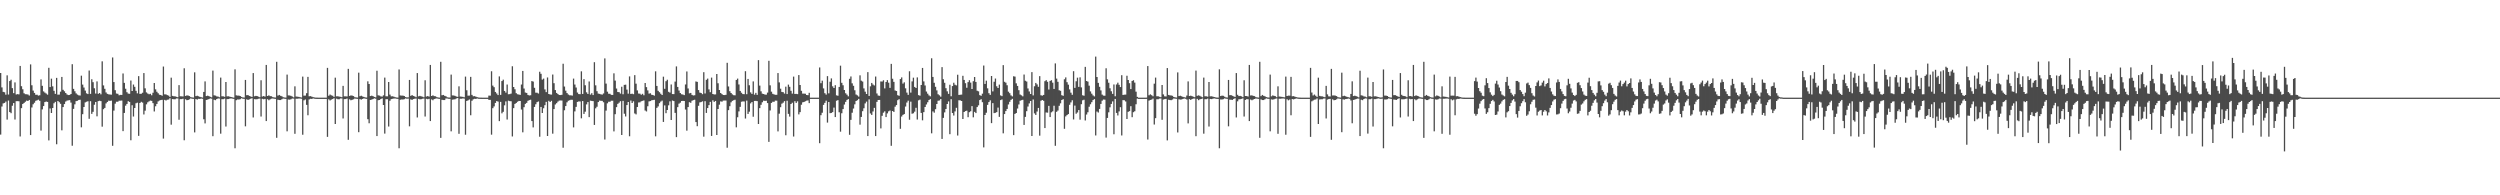 <?xml version="1.0" encoding="UTF-8"?>
<svg xmlns="http://www.w3.org/2000/svg" width="1920" height="150">
  <path d="M0 56.061h1v47.335H0zM1 67.141h1v14.680H1zM2 70.573h1v8.859H2zM3 70.873h1v8.159H3zM4 72.684h1v5.363H4zM5 57.848h1v34.003H5zM6 72.614h1v4.580H6zM7 62.261h1v23.811H7zM8 61.213h1v25.726H8zM9 67.665h1v13.547H9zM10 71.542h1v7.607H10zM11 63.297h1v28.506H11zM12 72.535h1v5.188H12zM13 72.303h1v5.358H13zM14 72.478h1v5.301H14zM15 50.614h1v54.198H15zM16 66.183h1v16.868H16zM17 68.538h1v11.348H17zM18 71.624h1v7.416H18zM19 72.349h1v5.778H19zM20 72.387h1v4.870H20zM21 72.597h1v4.965H21zM22 73.349h1v3.423H22zM23 49.479h1v54.249H23zM24 65.493h1v17.027H24zM25 69.557h1v10.534H25zM26 71.381h1v7.520H26zM27 72.791h1v4.621H27zM28 72.766h1v4.241H28zM29 73.409h1v3.128H29zM30 73.147h1v4.274H30zM31 60.986h1v39.330H31zM32 65.902h1v18.121H32zM33 70.183h1v11.286H33zM34 71.122h1v7.278H34zM35 71.812h1v6.163H35zM36 72.716h1v5.549H36zM37 52.046h1v55.781H37zM38 66.845h1v16.466H38zM39 60.433h1v26.362H39zM40 66.291h1v16.636H40zM41 69.752h1v9.544H41zM42 72.072h1v6.179H42zM43 59.799h1v50.996H43zM44 72.688h1v4.895H44zM45 72.637h1v5.828H45zM46 70.388h1v9.322H46zM47 59.094h1v41.021H47zM48 68.980h1v13.272H48zM49 70.105h1v9.840H49zM50 71.406h1v6.588H50zM51 72.545h1v4.703H51zM52 73.010h1v4.041H52zM53 72.916h1v4.002H53zM54 72.211h1v6.567H54zM55 49.317h1v62.632H55zM56 68.245h1v15.361H56zM57 70.117h1v9.991H57zM58 71.740h1v5.954H58zM59 72.655h1v4.744H59zM60 73.191h1v3.557H60zM61 73.359h1v3.229H61zM62 58.112h1v39.703H62zM63 64.992h1v22.699H63zM64 67.201h1v14.977H64zM65 69.562h1v9.088H65zM66 71.664h1v6.454H66zM67 72.267h1v5.528H67zM68 54.186h1v37.057H68zM69 72.077h1v5.634H69zM70 60.863h1v26.581H70zM71 63.111h1v22.727H71zM72 67.781h1v12.660H72zM73 71.829h1v6.520H73zM74 62.517h1v26.848H74zM75 72.062h1v5.619H75zM76 71.429h1v5.939H76zM77 72.455h1v5.194H77zM78 47.109h1v50.188H78zM79 65.603h1v18.272H79zM80 68.205h1v14.678H80zM81 70.989h1v8.425H81zM82 72.079h1v6.198H82zM83 72.457h1v4.874H83zM84 72.627h1v4.837H84zM85 72.694h1v4.569H85zM86 44.116h1v67.835H86zM87 63.005h1v21.961H87zM88 69.256h1v10.358H88zM89 71.853h1v6.302H89zM90 72.018h1v6.104H90zM91 73.170h1v4.184H91zM92 72.880h1v4.456H92zM93 72.911h1v4.280H93zM94 56.444h1v44.268H94zM95 63.636h1v23.110H95zM96 68.123h1v13.049H96zM97 70.801h1v9.019H97zM98 71.890h1v5.815H98zM99 72.063h1v6.197H99zM100 61.835h1v45.901H100zM101 69.880h1v10.984H101zM102 64.923h1v24.559H102zM103 66.645h1v16.280H103zM104 69.714h1v9.606H104zM105 71.663h1v7.204H105zM106 58.493h1v45.845H106zM107 72.110h1v7.003H107zM108 71.970h1v6.194H108zM109 71.233h1v7.542H109zM110 56.092h1v31.813H110zM111 67.854h1v17.154H111zM112 70.944h1v9.184H112zM113 71.832h1v6.750H113zM114 72.410h1v5.415H114zM115 72.037h1v5.207H115zM116 73.151h1v4.307H116zM117 71.243h1v7.988H117zM118 63.766h1v21.834H118zM119 68.613h1v12.987H119zM120 70.443h1v9.358H120zM121 71.608h1v6.274H121zM122 72.773h1v4.410H122zM123 72.970h1v3.875H123zM124 73.525h1v3.128H124zM125 51.105h1v55.341H125zM126 72.424h1v4.285H126zM127 72.497h1v4.716H127zM128 73.072h1v3.539H128zM129 73.441h1v2.982H129zM130 74.405h1v1.065H130zM131 59.626h1v36.097H131zM132 73.640h1v2.431H132zM133 73.928h1v2.301H133zM134 73.966h1v2.292H134zM135 74.351h1v1.294H135zM136 74.634h1v1.000H136zM137 65.398h1v26.547H137zM138 73.911h1v2.206H138zM139 73.986h1v2.123H139zM140 74.083h1v1.762H140zM141 52.423h1v55.285H141zM142 73.689h1v2.569H142zM143 73.241h1v3.737H143zM144 73.394h1v3.390H144zM145 73.773h1v2.518H145zM146 74.579h1v1.000H146zM147 74.816h1v1.000H147zM148 74.924h1v1.000H148zM149 55.566h1v46.097H149zM150 73.847h1v2.213H150zM151 73.523h1v2.984H151zM152 73.930h1v1.941H152zM153 74.385h1v1.581H153zM154 74.654h1v1.000H154zM155 74.901h1v1.000H155zM156 70.620h1v20.980H156zM157 62.507h1v32.251H157zM158 73.765h1v2.963H158zM159 73.462h1v3.041H159zM160 73.842h1v2.240H160zM161 74.342h1v1.231H161zM162 74.754h1v1.000H162zM163 54.233h1v50.368H163zM164 73.217h1v3.395H164zM165 73.402h1v3.536H165zM166 74.052h1v1.962H166zM167 74.185h1v1.367H167zM168 74.692h1v1.000H168zM169 59.588h1v43.076H169zM170 73.925h1v2.282H170zM171 74.000h1v2.199H171zM172 74.333h1v1.404H172zM173 62.983h1v34.183H173zM174 73.969h1v2.172H174zM175 73.949h1v2.138H175zM176 74.225h1v1.519H176zM177 74.521h1v1.033H177zM178 74.755h1v1.000H178zM179 74.935h1v1.000H179zM180 53.265h1v60.588H180zM181 73.216h1v3.730H181zM182 73.420h1v2.984H182zM183 73.411h1v3.036H183zM184 73.724h1v2.442H184zM185 74.466h1v1.021H185zM186 74.821h1v1.000H186zM187 74.923h1v1.000H187zM188 61.411h1v35.592H188zM189 73.114h1v3.171H189zM190 73.017h1v3.724H190zM191 73.676h1v2.623H191zM192 74.033h1v1.793H192zM193 74.467h1v1.000H193zM194 56.103h1v34.105H194zM195 73.909h1v2.216H195zM196 73.650h1v2.628H196zM197 73.754h1v2.450H197zM198 74.223h1v1.619H198zM199 74.665h1v1.000H199zM200 61.629h1v27.855H200zM201 74.159h1v1.703H201zM202 73.775h1v2.443H202zM203 74.172h1v1.780H203zM204 49.851h1v43.132H204zM205 73.753h1v2.444H205zM206 73.193h1v3.811H206zM207 73.836h1v2.426H207zM208 73.920h1v1.843H208zM209 74.597h1v1.000H209zM210 74.811h1v1.000H210zM211 74.930h1v1.000H211zM212 47.474h1v58.380H212zM213 73.406h1v3.169H213zM214 72.922h1v3.942H214zM215 73.597h1v3.230H215zM216 73.918h1v2.305H216zM217 74.668h1v1.000H217zM218 74.832h1v1.000H218zM219 74.941h1v1.000H219zM220 57.305h1v43.571H220zM221 73.252h1v3.177H221zM222 73.328h1v3.222H222zM223 73.620h1v2.591H223zM224 74.125h1v1.531H224zM225 74.744h1v1.000H225zM226 66.323h1v36.439H226zM227 74.138h1v1.665H227zM228 74.222h1v1.596H228zM229 74.412h1v1.280H229zM230 74.656h1v1.000H230zM231 74.835h1v1.000H231zM232 58.851h1v44.626H232zM233 73.495h1v3.548H233zM234 73.399h1v3.001H234zM235 71.565h1v8.966H235zM236 59.059h1v29.476H236zM237 73.936h1v2.382H237zM238 73.831h1v2.030H238zM239 74.259h1v1.725H239zM240 74.574h1v1.000H240zM241 74.827h1v1.000H241zM242 74.936h1v1.000H242zM243 74.979h1v1.000H243zM244 74.992h1v1.000H244zM245 74.998h1v1.000H245zM246 74.999h1v1.000H246zM247 75.000h1v1.000H247zM248 75.000h1v1.000H248zM249 75.000h1v1.000H249zM250 75.000h1v1.000H250zM251 52.139h1v52.994H251zM252 73.539h1v2.771H252zM253 72.584h1v4.556H253zM254 73.208h1v3.287H254zM255 73.508h1v2.556H255zM256 74.417h1v1.052H256zM257 59.639h1v35.581H257zM258 73.971h1v1.801H258zM259 73.927h1v2.300H259zM260 74.196h1v2.051H260zM261 74.363h1v1.267H261zM262 74.638h1v1.000H262zM263 65.942h1v25.057H263zM264 73.978h1v2.145H264zM265 73.998h1v2.100H265zM266 74.094h1v1.591H266zM267 52.869h1v54.515H267zM268 73.679h1v2.583H268zM269 73.248h1v3.731H269zM270 73.405h1v3.259H270zM271 73.773h1v2.519H271zM272 74.655h1v1.000H272zM273 74.816h1v1.000H273zM274 74.924h1v1.000H274zM275 55.806h1v45.726H275zM276 73.870h1v2.268H276zM277 73.522h1v2.983H277zM278 74.066h1v1.901H278zM279 74.422h1v1.123H279zM280 74.782h1v1.000H280zM281 74.905h1v1.000H281zM282 62.484h1v29.073H282zM283 64.489h1v30.171H283zM284 73.765h1v2.968H284zM285 73.459h1v3.043H285zM286 73.841h1v2.243H286zM287 74.435h1v1.105H287zM288 74.754h1v1.000H288zM289 54.324h1v50.190H289zM290 73.217h1v3.718H290zM291 73.400h1v3.386H291zM292 74.050h1v1.966H292zM293 74.184h1v1.369H293zM294 73.226h1v7.420H294zM295 59.577h1v43.053H295zM296 73.924h1v2.285H296zM297 73.997h1v2.201H297zM298 62.955h1v34.243H298zM299 72.652h1v4.727H299zM300 73.967h1v2.176H300zM301 73.947h1v1.950H301zM302 74.226h1v1.464H302zM303 74.637h1v1.000H303zM304 74.838h1v1.000H304zM305 74.934h1v1.000H305zM306 53.330h1v60.547H306zM307 73.313h1v3.277H307zM308 73.418h1v2.986H308zM309 73.408h1v3.040H309zM310 73.722h1v2.445H310zM311 74.558h1v1.000H311zM312 74.824h1v1.000H312zM313 74.749h1v1.000H313zM314 61.385h1v35.627H314zM315 73.619h1v2.712H315zM316 73.017h1v3.725H316zM317 73.675h1v2.400H317zM318 74.033h1v1.794H318zM319 74.674h1v1.000H319zM320 56.103h1v34.119H320zM321 73.985h1v1.940H321zM322 73.649h1v2.628H322zM323 73.997h1v2.208H323zM324 74.223h1v1.619H324zM325 74.696h1v1.000H325zM326 61.622h1v27.871H326zM327 74.158h1v1.704H327zM328 73.774h1v2.444H328zM329 74.171h1v1.690H329zM330 49.857h1v43.131H330zM331 73.753h1v2.611H331zM332 73.193h1v3.811H332zM333 73.836h1v2.241H333zM334 73.949h1v1.813H334zM335 74.596h1v1.000H335zM336 74.849h1v1.000H336zM337 74.949h1v1.000H337zM338 47.471h1v58.386H338zM339 73.164h1v3.463H339zM340 72.922h1v3.942H340zM341 73.597h1v3.231H341zM342 73.918h1v1.707H342zM343 74.681h1v1.000H343zM344 74.867h1v1.000H344zM345 74.928h1v1.000H345zM346 57.304h1v43.574H346zM347 73.252h1v3.299H347zM348 73.328h1v3.048H348zM349 73.620h1v2.591H349zM350 74.125h1v1.513H350zM351 74.329h1v1.000H351zM352 66.322h1v36.441H352zM353 74.138h1v1.665H353zM354 74.222h1v1.596H354zM355 74.412h1v1.138H355zM356 74.705h1v1.000H356zM357 58.850h1v44.627H357zM358 69.302h1v8.219H358zM359 73.495h1v3.548H359zM360 73.399h1v3.001H360zM361 59.009h1v29.532H361zM362 72.880h1v4.495H362zM363 73.940h1v2.368H363zM364 73.836h1v2.018H364zM365 74.266h1v1.714H365zM366 74.613h1v1.000H366zM367 74.864h1v1.000H367zM368 74.937h1v1.000H368zM369 74.980h1v1.000H369zM370 74.992h1v1.000H370zM371 74.997h1v1.000H371zM372 74.999h1v1.000H372zM373 75.000h1v1.000H373zM374 75.000h1v1.000H374zM375 73.420h1v3.299H375zM376 73.471h1v3.239H376zM377 54.714h1v48.691H377zM378 65.767h1v17.317H378zM379 66.986h1v14.753H379zM380 70.600h1v8.437H380zM381 71.801h1v5.810H381zM382 73.020h1v5.021H382zM383 58.666h1v34.387H383zM384 72.846h1v5.390H384zM385 62.251h1v24.775H385zM386 61.201h1v24.673H386zM387 69.853h1v11.042H387zM388 71.095h1v6.757H388zM389 64.915h1v26.864H389zM390 72.398h1v4.916H390zM391 72.292h1v5.372H391zM392 71.874h1v5.891H392zM393 50.890h1v53.928H393zM394 66.836h1v16.234H394zM395 68.540h1v11.270H395zM396 71.583h1v7.468H396zM397 72.378h1v5.779H397zM398 72.595h1v4.906H398zM399 72.853h1v4.707H399zM400 64.898h1v19.200H400zM401 54.453h1v47.192H401zM402 68.014h1v14.299H402zM403 71.043h1v8.727H403zM404 71.389h1v7.614H404zM405 72.890h1v4.531H405zM406 73.332h1v3.547H406zM407 73.164h1v3.419H407zM408 62.263h1v30.694H408zM409 62.678h1v35.149H409zM410 67.420h1v14.693H410zM411 71.154h1v8.938H411zM412 71.244h1v7.180H412zM413 71.846h1v6.058H413zM414 55.103h1v49.910H414zM415 56.698h1v25.406H415zM416 61.157h1v25.616H416zM417 60.369h1v22.768H417zM418 68.640h1v12.163H418zM419 70.744h1v7.473H419zM420 59.478h1v44.945H420zM421 72.177h1v5.256H421zM422 72.528h1v5.789H422zM423 72.631h1v4.791H423zM424 57.220h1v45.444H424zM425 63.911h1v19.843H425zM426 69.194h1v11.038H426zM427 71.375h1v7.868H427zM428 72.229h1v5.816H428zM429 72.939h1v4.322H429zM430 73.009h1v4.158H430zM431 72.797h1v4.393H431zM432 48.956h1v64.501H432zM433 66.449h1v18.254H433zM434 69.612h1v11.844H434zM435 71.496h1v7.109H435zM436 72.582h1v4.760H436zM437 73.177h1v3.816H437zM438 73.218h1v3.363H438zM439 73.402h1v3.235H439zM440 60.390h1v37.435H440zM441 64.909h1v20.661H441zM442 67.199h1v14.887H442zM443 71.065h1v7.204H443zM444 72.252h1v5.613H444zM445 72.335h1v5.576H445zM446 54.796h1v36.098H446zM447 72.146h1v5.494H447zM448 60.750h1v26.740H448zM449 65.506h1v20.250H449zM450 70.934h1v9.255H450zM451 72.129h1v6.264H451zM452 62.556h1v27.406H452zM453 72.659h1v4.676H453zM454 71.557h1v5.947H454zM455 72.997h1v4.658H455zM456 47.794h1v48.152H456zM457 65.560h1v17.622H457zM458 70.019h1v11.951H458zM459 71.909h1v6.500H459zM460 72.081h1v5.183H460zM461 72.454h1v4.945H461zM462 72.634h1v4.820H462zM463 71.769h1v6.774H463zM464 44.840h1v62.336H464zM465 64.228h1v20.711H465zM466 70.379h1v8.997H466zM467 71.994h1v6.129H467zM468 72.050h1v6.103H468zM469 72.877h1v4.481H469zM470 72.922h1v4.417H470zM471 56.305h1v44.609H471zM472 61.878h1v25.840H472zM473 68.011h1v14.269H473zM474 70.638h1v9.117H474zM475 70.814h1v8.034H475zM476 71.895h1v5.803H476zM477 66.614h1v37.045H477zM478 72.375h1v5.095H478zM479 65.193h1v22.159H479zM480 65.011h1v24.427H480zM481 68.805h1v11.873H481zM482 71.955h1v6.379H482zM483 58.650h1v46.018H483zM484 72.144h1v5.061H484zM485 71.914h1v7.201H485zM486 72.334h1v5.495H486zM487 57.697h1v29.460H487zM488 64.247h1v23.609H488zM489 69.435h1v12.763H489zM490 71.829h1v6.849H490zM491 71.932h1v6.669H491zM492 72.735h1v5.061H492zM493 72.030h1v5.426H493zM494 73.153h1v3.957H494zM495 63.751h1v21.124H495zM496 66.918h1v18.702H496zM497 69.418h1v12.182H497zM498 71.904h1v5.977H498zM499 71.608h1v5.988H499zM500 72.773h1v4.262H500zM501 72.971h1v3.873H501zM502 73.486h1v3.167H502zM503 54.795h1v49.927H503zM504 65.993h1v16.859H504zM505 69.733h1v11.985H505zM506 70.818h1v8.443H506zM507 72.001h1v6.050H507zM508 72.965h1v4.304H508zM509 58.893h1v34.732H509zM510 68.186h1v12.737H510zM511 62.376h1v24.559H511zM512 61.240h1v23.244H512zM513 70.519h1v10.373H513zM514 71.093h1v6.754H514zM515 64.849h1v27.308H515zM516 72.257h1v4.957H516zM517 72.311h1v5.316H517zM518 62.654h1v24.009H518zM519 50.985h1v54.324H519zM520 66.790h1v15.466H520zM521 69.526h1v10.108H521zM522 71.450h1v7.388H522zM523 72.394h1v5.194H523zM524 72.621h1v4.867H524zM525 73.076h1v4.484H525zM526 64.848h1v19.266H526zM527 54.901h1v45.441H527zM528 67.945h1v14.283H528zM529 71.676h1v6.819H529zM530 71.397h1v7.555H530zM531 72.873h1v4.498H531zM532 73.336h1v3.565H532zM533 73.164h1v3.416H533zM534 62.548h1v31.216H534zM535 62.898h1v34.030H535zM536 69.160h1v12.098H536zM537 71.125h1v7.529H537zM538 71.406h1v6.980H538zM539 72.366h1v5.467H539zM540 55.437h1v49.510H540zM541 71.766h1v5.948H541zM542 61.268h1v25.479H542zM543 60.349h1v22.633H543zM544 68.656h1v12.108H544zM545 70.792h1v7.458H545zM546 59.598h1v44.783H546zM547 72.199h1v4.837H547zM548 72.537h1v5.740H548zM549 72.501h1v5.013H549zM550 56.819h1v46.876H550zM551 63.957h1v19.761H551zM552 69.137h1v11.236H552zM553 71.411h1v6.474H553zM554 72.294h1v5.812H554zM555 72.937h1v4.313H555zM556 73.002h1v4.183H556zM557 72.791h1v4.397H557zM558 48.218h1v65.238H558zM559 66.421h1v18.140H559zM560 70.044h1v11.530H560zM561 71.432h1v7.184H561zM562 72.523h1v4.964H562zM563 73.134h1v3.852H563zM564 73.224h1v3.376H564zM565 61.366h1v36.442H565zM566 60.352h1v29.710H566zM567 64.881h1v20.693H567zM568 69.825h1v12.247H568zM569 71.241h1v6.911H569zM570 72.219h1v5.644H570zM571 72.359h1v5.541H571zM572 54.701h1v36.328H572zM573 72.366h1v4.905H573zM574 60.612h1v26.872H574zM575 65.464h1v20.298H575zM576 70.981h1v8.441H576zM577 72.095h1v6.300H577zM578 62.533h1v27.098H578zM579 72.708h1v4.809H579zM580 71.338h1v6.108H580zM581 72.863h1v4.783H581zM582 46.162h1v49.077H582zM583 65.751h1v17.318H583zM584 70.140h1v10.349H584zM585 71.925h1v6.622H585zM586 72.203h1v5.125H586zM587 72.636h1v4.906H587zM588 72.692h1v4.684H588zM589 71.129h1v8.026H589zM590 46.681h1v62.279H590zM591 65.557h1v19.283H591zM592 70.422h1v8.639H592zM593 72.046h1v6.064H593zM594 72.478h1v5.685H594zM595 72.798h1v4.484H595zM596 72.796h1v4.497H596zM597 56.135h1v44.797H597zM598 63.291h1v24.028H598zM599 68.092h1v14.259H599zM600 70.611h1v8.997H600zM601 70.800h1v8.039H601zM602 71.897h1v5.796H602zM603 66.570h1v37.300H603zM604 72.230h1v5.143H604zM605 64.978h1v22.456H605zM606 66.643h1v22.893H606zM607 69.753h1v10.106H607zM608 71.885h1v6.992H608zM609 58.817h1v46.065H609zM610 72.122h1v5.601H610zM611 72.108h1v6.951H611zM612 72.316h1v5.530H612zM613 57.643h1v30.203H613zM614 65.259h1v20.882H614zM615 69.721h1v10.706H615zM616 71.910h1v6.660H616zM617 71.905h1v6.429H617zM618 71.991h1v5.802H618zM619 72.942h1v4.374H619zM620 73.129h1v4.003H620zM621 71.248h1v7.948H621zM622 74.995h1v1.000H622zM623 74.999h1v1.000H623zM624 75.000h1v1.000H624zM625 75.000h1v1.000H625zM626 75.000h1v1.000H626zM627 75.000h1v1.000H627zM628 75.000h1v1.000H628zM629 51.813h1v58.165H629zM630 63.895h1v24.576H630zM631 61.952h1v24.627H631zM632 67.882h1v12.663H632zM633 71.555h1v7.422H633zM634 72.640h1v4.694H634zM635 58.464h1v35.717H635zM636 71.688h1v6.666H636zM637 62.751h1v24.188H637zM638 60.226h1v26.494H638zM639 66.278h1v19.857H639zM640 67.578h1v15.042H640zM641 65.422h1v24.463H641zM642 73.204h1v4.177H642zM643 73.515h1v3.387H643zM644 66.780h1v19.458H644zM645 50.452h1v50.645H645zM646 63.602h1v23.410H646zM647 65.493h1v18.289H647zM648 69.109h1v11.190H648zM649 71.608h1v6.602H649zM650 72.701h1v4.041H650zM651 73.998h1v2.109H651zM652 60.543h1v42.981H652zM653 58.747h1v33.295H653zM654 63.982h1v22.618H654zM655 65.875h1v17.486H655zM656 69.346h1v10.783H656zM657 72.616h1v4.957H657zM658 73.243h1v3.733H658zM659 74.213h1v1.720H659zM660 57.859h1v37.903H660zM661 61.967h1v27.817H661zM662 62.626h1v22.754H662zM663 67.899h1v15.244H663zM664 70.389h1v9.035H664zM665 72.189h1v5.856H665zM666 55.394h1v49.100H666zM667 73.652h1v2.682H667zM668 66.297h1v20.839H668zM669 63.678h1v24.610H669zM670 64.896h1v20.694H670zM671 65.638h1v17.213H671zM672 58.772h1v45.719H672zM673 71.785h1v6.474H673zM674 73.373h1v3.439H674zM675 73.571h1v3.186H675zM676 62.555h1v36.072H676zM677 62.631h1v26.280H677zM678 61.641h1v24.874H678zM679 67.867h1v17.623H679zM680 62.981h1v26.921H680zM681 61.561h1v25.538H681zM682 63.474h1v22.047H682zM683 67.506h1v17.368H683zM684 49.066h1v62.885H684zM685 60.479h1v24.770H685zM686 62.866h1v23.102H686zM687 69.453h1v12.486H687zM688 69.864h1v10.841H688zM689 73.090h1v3.841H689zM690 73.598h1v2.588H690zM691 60.729h1v38.210H691zM692 59.436h1v30.043H692zM693 64.190h1v24.005H693zM694 63.223h1v24.403H694zM695 67.836h1v14.002H695zM696 71.128h1v7.642H696zM697 72.860h1v4.470H697zM698 54.711h1v37.230H698zM699 71.099h1v6.991H699zM700 62.495h1v24.876H700zM701 59.661h1v27.312H701zM702 66.785h1v18.994H702zM703 67.563h1v15.220H703zM704 59.438h1v32.375H704zM705 73.049h1v4.022H705zM706 73.471h1v3.088H706zM707 65.266h1v21.450H707zM708 52.159h1v40.270H708zM709 62.531h1v23.601H709zM710 65.646h1v16.545H710zM711 70.285h1v9.925H711zM712 71.962h1v6.599H712zM713 73.272h1v3.552H713zM714 73.962h1v2.185H714zM715 44.730h1v57.645H715zM716 59.098h1v26.438H716zM717 63.573h1v22.950H717zM718 66.681h1v17.199H718zM719 69.415h1v10.471H719zM720 72.398h1v4.956H720zM721 73.231h1v3.927H721zM722 74.224h1v1.879H722zM723 51.535h1v55.171H723zM724 60.896h1v29.607H724zM725 63.587h1v22.713H725zM726 67.720h1v16.008H726zM727 70.138h1v9.739H727zM728 72.096h1v5.769H728zM729 65.089h1v37.959H729zM730 73.947h1v2.245H730zM731 66.112h1v20.667H731zM732 63.551h1v25.186H732zM733 65.085h1v20.476H733zM734 65.579h1v17.222H734zM735 57.405h1v46.709H735zM736 72.901h1v4.084H736zM737 72.741h1v4.345H737zM738 72.676h1v4.911H738zM739 58.208h1v33.183H739zM740 61.410h1v24.611H740zM741 63.918h1v21.401H741zM742 67.360h1v17.637H742zM743 63.059h1v26.950H743zM744 61.618h1v24.528H744zM745 63.435h1v22.037H745zM746 68.340h1v13.184H746zM747 62.360h1v27.767H747zM748 59.126h1v26.794H748zM749 62.901h1v23.950H749zM750 69.703h1v12.517H750zM751 70.131h1v10.777H751zM752 73.078h1v3.785H752zM753 73.585h1v2.582H753zM754 71.924h1v6.542H754zM755 50.329h1v62.851H755zM756 64.476h1v23.840H756zM757 61.941h1v24.634H757zM758 67.841h1v12.693H758zM759 71.587h1v6.784H759zM760 72.847h1v4.230H760zM761 58.387h1v36.180H761zM762 70.196h1v9.034H762zM763 62.767h1v24.138H763zM764 60.293h1v26.360H764zM765 66.237h1v19.886H765zM766 67.573h1v15.057H766zM767 64.995h1v24.766H767zM768 73.287h1v3.624H768zM769 73.809h1v2.569H769zM770 49.998h1v52.398H770zM771 62.847h1v24.739H771zM772 63.493h1v21.788H772zM773 65.484h1v18.193H773zM774 70.424h1v9.798H774zM775 71.581h1v6.595H775zM776 73.288h1v3.426H776zM777 74.032h1v1.865H777zM778 58.575h1v45.189H778zM779 58.855h1v28.647H779zM780 64.018h1v22.772H780zM781 66.021h1v17.313H781zM782 69.287h1v10.918H782zM783 72.626h1v4.750H783zM784 73.218h1v3.751H784zM785 73.997h1v2.655H785zM786 57.247h1v38.695H786zM787 61.979h1v27.752H787zM788 62.640h1v22.739H788zM789 67.955h1v13.870H789zM790 70.258h1v9.149H790zM791 72.207h1v5.344H791zM792 55.376h1v49.082H792zM793 73.258h1v3.124H793zM794 66.275h1v20.809H794zM795 63.695h1v24.581H795zM796 64.842h1v20.807H796zM797 66.650h1v16.236H797zM798 58.454h1v45.733H798zM799 73.150h1v4.210H799zM800 73.448h1v3.373H800zM801 72.892h1v4.542H801zM802 62.372h1v35.979H802zM803 61.546h1v24.806H803zM804 62.816h1v23.705H804zM805 68.759h1v12.524H805zM806 62.147h1v27.743H806zM807 61.575h1v24.715H807zM808 63.478h1v22.034H808zM809 68.318h1v12.884H809zM810 48.704h1v63.263H810zM811 60.362h1v25.502H811zM812 62.834h1v22.043H812zM813 69.341h1v11.908H813zM814 69.750h1v9.608H814zM815 73.129h1v3.673H815zM816 73.597h1v2.574H816zM817 60.866h1v38.062H817zM818 59.427h1v29.959H818zM819 63.111h1v25.260H819zM820 65.022h1v22.568H820zM821 68.659h1v11.852H821zM822 71.179h1v7.473H822zM823 72.827h1v4.165H823zM824 54.694h1v37.048H824zM825 67.460h1v13.645H825zM826 62.403h1v24.968H826zM827 59.672h1v26.706H827zM828 66.730h1v17.804H828zM829 59.416h1v32.494H829zM830 67.101h1v12.921H830zM831 73.189h1v3.861H831zM832 73.538h1v3.050H832zM833 51.339h1v41.184H833zM834 62.214h1v25.766H834zM835 62.674h1v23.540H835zM836 65.806h1v16.162H836zM837 70.181h1v9.917H837zM838 71.939h1v6.570H838zM839 73.291h1v3.552H839zM840 74.021h1v2.089H840zM841 43.462h1v60.597H841zM842 59.157h1v26.492H842zM843 63.619h1v22.804H843zM844 66.663h1v17.016H844zM845 69.423h1v10.376H845zM846 72.634h1v4.663H846zM847 73.428h1v3.000H847zM848 73.512h1v3.032H848zM849 52.449h1v53.218H849zM850 60.923h1v29.648H850zM851 63.522h1v22.729H851zM852 67.796h1v14.630H852zM853 70.117h1v9.686H853zM854 72.108h1v5.748H854zM855 64.894h1v38.213H855zM856 73.941h1v2.061H856zM857 64.854h1v21.860H857zM858 63.505h1v25.192H858zM859 65.107h1v20.470H859zM860 66.882h1v15.442H860zM861 57.731h1v46.329H861zM862 72.893h1v4.024H862zM863 72.717h1v4.312H863zM864 72.674h1v5.271H864zM865 58.152h1v33.248H865zM866 61.430h1v24.431H866zM867 63.893h1v21.443H867zM868 68.396h1v13.159H868zM869 62.137h1v27.868H869zM870 61.618h1v24.529H870zM871 63.435h1v22.040H871zM872 70.422h1v9.670H872zM873 74.399h1v1.315H873zM874 75.006h1v1.000H874zM875 75.004h1v1.000H875zM876 75.004h1v1.000H876zM877 75.003h1v1.000H877zM878 75.002h1v1.000H878zM879 75.002h1v1.000H879zM880 74.956h1v1.000H880zM881 50.757h1v56.414H881zM882 73.181h1v4.073H882zM883 72.450h1v4.302H883zM884 73.126h1v3.359H884zM885 73.934h1v1.791H885zM886 64.269h1v31.367H886zM887 59.590h1v31.162H887zM888 73.922h1v2.299H888zM889 73.924h1v2.335H889zM890 74.354h1v1.363H890zM891 74.635h1v1.000H891zM892 65.282h1v26.726H892zM893 72.512h1v3.918H893zM894 73.982h1v2.128H894zM895 74.070h1v1.877H895zM896 52.278h1v55.525H896zM897 72.897h1v3.699H897zM898 73.240h1v3.629H898zM899 73.330h1v3.645H899zM900 73.566h1v2.864H900zM901 74.492h1v1.150H901zM902 74.762h1v1.000H902zM903 74.896h1v1.000H903zM904 55.578h1v46.165H904zM905 73.769h1v2.530H905zM906 73.525h1v2.985H906zM907 73.932h1v2.458H907zM908 74.384h1v1.583H908zM909 74.642h1v1.000H909zM910 74.854h1v1.000H910zM911 73.363h1v3.072H911zM912 62.507h1v32.277H912zM913 73.703h1v2.430H913zM914 73.462h1v3.266H914zM915 73.806h1v2.276H915zM916 74.268h1v1.437H916zM917 74.671h1v1.000H917zM918 54.244h1v50.363H918zM919 73.572h1v2.376H919zM920 73.217h1v3.720H920zM921 73.594h1v2.686H921zM922 74.172h1v1.842H922zM923 74.692h1v1.000H923zM924 59.592h1v43.085H924zM925 73.925h1v2.282H925zM926 74.000h1v2.199H926zM927 74.242h1v1.494H927zM928 62.985h1v34.185H928zM929 73.969h1v2.009H929zM930 73.949h1v2.192H930zM931 74.197h1v1.615H931zM932 74.521h1v1.033H932zM933 74.755h1v1.000H933zM934 74.917h1v1.000H934zM935 74.963h1v1.000H935zM936 53.264h1v60.587H936zM937 73.778h1v2.625H937zM938 73.411h1v3.036H938zM939 73.592h1v2.578H939zM940 74.246h1v1.307H940zM941 74.772h1v1.000H941zM942 74.905h1v1.000H942zM943 61.414h1v35.586H943zM944 73.114h1v3.449H944zM945 73.017h1v3.598H945zM946 73.560h1v3.180H946zM947 73.971h1v1.990H947zM948 74.467h1v1.000H948zM949 56.104h1v34.104H949zM950 72.797h1v5.031H950zM951 73.786h1v2.491H951zM952 73.650h1v2.555H952zM953 73.998h1v1.944H953zM954 74.574h1v1.000H954zM955 61.630h1v27.853H955zM956 73.742h1v2.991H956zM957 73.775h1v2.352H957zM958 74.120h1v2.098H958zM959 49.852h1v43.131H959zM960 73.293h1v3.168H960zM961 73.193h1v3.810H961zM962 73.611h1v2.828H962zM963 73.836h1v2.199H963zM964 74.597h1v1.000H964zM965 74.794h1v1.000H965zM966 74.919h1v1.000H966zM967 47.475h1v58.378H967zM968 73.852h1v2.490H968zM969 72.922h1v3.942H969zM970 73.597h1v3.230H970zM971 73.918h1v2.305H971zM972 74.566h1v1.000H972zM973 74.817h1v1.000H973zM974 74.931h1v1.000H974zM975 57.305h1v43.571H975zM976 73.975h1v2.352H976zM977 73.252h1v3.298H977zM978 73.620h1v2.591H978zM979 73.880h1v1.940H979zM980 74.634h1v1.000H980zM981 66.323h1v36.438H981zM982 74.138h1v1.665H982zM983 74.222h1v1.596H983zM984 74.412h1v1.280H984zM985 74.622h1v1.000H985zM986 74.754h1v1.000H986zM987 58.851h1v44.625H987zM988 73.722h1v2.511H988zM989 73.399h1v3.644H989zM990 73.481h1v2.947H990zM991 59.059h1v29.476H991zM992 73.936h1v2.130H992zM993 73.831h1v2.487H993zM994 74.224h1v1.760H994zM995 74.526h1v1.119H995zM996 74.783h1v1.000H996zM997 74.906h1v1.000H997zM998 74.969h1v1.000H998zM999 74.991h1v1.000H999zM1000 74.997h1v1.000H1000zM1001 74.999h1v1.000H1001zM1002 75.000h1v1.000H1002zM1003 75.000h1v1.000H1003zM1004 75.000h1v1.000H1004zM1005 75.000h1v1.000H1005zM1006 52.139h1v52.994H1006zM1007 71.076h1v6.762H1007zM1008 73.313h1v3.827H1008zM1009 72.584h1v3.971H1009zM1010 73.508h1v2.858H1010zM1011 74.418h1v1.194H1011zM1012 59.639h1v35.581H1012zM1013 73.606h1v2.771H1013zM1014 73.927h1v2.300H1014zM1015 73.962h1v2.285H1015zM1016 74.345h1v1.366H1016zM1017 74.638h1v1.000H1017zM1018 65.942h1v25.057H1018zM1019 72.523h1v3.972H1019zM1020 73.998h1v2.100H1020zM1021 74.088h1v1.847H1021zM1022 52.869h1v54.515H1022zM1023 73.338h1v2.924H1023zM1024 73.248h1v3.731H1024zM1025 73.405h1v3.377H1025zM1026 73.773h1v2.519H1026zM1027 74.580h1v1.060H1027zM1028 74.801h1v1.000H1028zM1029 74.924h1v1.000H1029zM1030 55.806h1v45.726H1030zM1031 73.848h1v2.454H1031zM1032 73.522h1v2.983H1032zM1033 73.932h1v2.131H1033zM1034 74.383h1v1.583H1034zM1035 74.652h1v1.000H1035zM1036 74.893h1v1.000H1036zM1037 72.129h1v5.024H1037zM1038 62.484h1v32.176H1038zM1039 73.765h1v2.968H1039zM1040 73.459h1v3.043H1040zM1041 73.841h1v2.243H1041zM1042 74.265h1v1.442H1042zM1043 74.746h1v1.000H1043zM1044 54.323h1v50.190H1044zM1045 73.217h1v3.395H1045zM1046 73.400h1v3.535H1046zM1047 74.050h1v1.966H1047zM1048 74.184h1v1.369H1048zM1049 74.692h1v1.000H1049zM1050 59.577h1v43.053H1050zM1051 73.924h1v2.285H1051zM1052 73.997h1v2.201H1052zM1053 74.334h1v1.403H1053zM1054 62.955h1v34.243H1054zM1055 73.967h1v2.162H1055zM1056 73.947h1v2.196H1056zM1057 74.196h1v1.620H1057zM1058 74.519h1v1.034H1058zM1059 74.754h1v1.000H1059zM1060 74.917h1v1.000H1060zM1061 74.756h1v1.000H1061zM1062 53.330h1v60.547H1062zM1063 73.418h1v2.986H1063zM1064 73.408h1v3.040H1064zM1065 73.722h1v2.445H1065zM1066 74.465h1v1.089H1066zM1067 74.800h1v1.000H1067zM1068 74.927h1v1.000H1068zM1069 61.385h1v35.627H1069zM1070 73.112h1v3.348H1070zM1071 73.017h1v3.599H1071zM1072 73.560h1v3.182H1072zM1073 73.971h1v1.992H1073zM1074 74.466h1v1.000H1074zM1075 56.103h1v34.119H1075zM1076 72.797h1v3.442H1076zM1077 73.649h1v2.628H1077zM1078 73.754h1v2.451H1078zM1079 73.997h1v1.945H1079zM1080 74.665h1v1.000H1080zM1081 61.621h1v27.871H1081zM1082 73.821h1v2.042H1082zM1083 73.774h1v2.444H1083zM1084 74.171h1v1.884H1084zM1085 49.857h1v43.131H1085zM1086 73.786h1v2.411H1086zM1087 73.193h1v3.811H1087zM1088 73.610h1v2.652H1088zM1089 73.920h1v1.843H1089zM1090 74.597h1v1.000H1090zM1091 74.811h1v1.000H1091zM1092 74.930h1v1.000H1092zM1093 47.471h1v58.387H1093zM1094 73.694h1v2.489H1094zM1095 72.922h1v3.942H1095zM1096 73.597h1v3.231H1096zM1097 73.918h1v2.305H1097zM1098 74.574h1v1.000H1098zM1099 74.817h1v1.000H1099zM1100 74.931h1v1.000H1100zM1101 57.304h1v43.574H1101zM1102 73.966h1v2.354H1102zM1103 73.252h1v3.299H1103zM1104 73.620h1v2.591H1104zM1105 74.125h1v1.531H1105zM1106 74.744h1v1.000H1106zM1107 66.322h1v36.441H1107zM1108 74.138h1v1.665H1108zM1109 74.222h1v1.596H1109zM1110 74.412h1v1.280H1110zM1111 74.656h1v1.000H1111zM1112 74.835h1v1.000H1112zM1113 58.850h1v44.627H1113zM1114 73.495h1v2.738H1114zM1115 73.399h1v3.644H1115zM1116 73.481h1v2.947H1116zM1117 59.009h1v29.532H1117zM1118 73.940h1v2.368H1118zM1119 73.836h1v2.073H1119zM1120 74.266h1v1.714H1120zM1121 74.534h1v1.115H1121zM1122 74.778h1v1.000H1122zM1123 74.937h1v1.000H1123zM1124 74.969h1v1.000H1124zM1125 74.990h1v1.000H1125zM1126 74.997h1v1.000H1126zM1127 74.999h1v1.000H1127zM1128 75.000h1v1.000H1128zM1129 75.000h1v1.000H1129zM1130 75.000h1v1.000H1130zM1131 75.000h1v1.000H1131zM1132 62.289h1v25.081H1132zM1133 59.618h1v29.274H1133zM1134 62.661h1v24.982H1134zM1135 67.576h1v15.802H1135zM1136 70.043h1v9.582H1136zM1137 71.241h1v6.423H1137zM1138 73.464h1v3.071H1138zM1139 73.903h1v2.122H1139zM1140 65.533h1v17.747H1140zM1141 60.050h1v27.400H1141zM1142 63.817h1v22.387H1142zM1143 67.625h1v15.412H1143zM1144 70.890h1v8.847H1144zM1145 72.691h1v4.928H1145zM1146 73.774h1v2.936H1146zM1147 72.858h1v5.054H1147zM1148 64.189h1v24.142H1148zM1149 62.003h1v26.035H1149zM1150 64.927h1v20.702H1150zM1151 67.249h1v13.264H1151zM1152 70.026h1v9.515H1152zM1153 72.598h1v5.281H1153zM1154 73.300h1v3.389H1154zM1155 74.004h1v2.172H1155zM1156 62.967h1v27.207H1156zM1157 59.031h1v27.257H1157zM1158 65.804h1v19.575H1158zM1159 68.337h1v13.099H1159zM1160 71.252h1v7.787H1160zM1161 72.661h1v4.446H1161zM1162 73.945h1v2.121H1162zM1163 72.349h1v5.700H1163zM1164 62.180h1v25.495H1164zM1165 62.132h1v28.187H1165zM1166 63.122h1v22.087H1166zM1167 69.161h1v12.469H1167zM1168 70.451h1v8.791H1168zM1169 72.230h1v5.512H1169zM1170 73.869h1v2.242H1170zM1171 71.158h1v7.375H1171zM1172 64.113h1v24.807H1172zM1173 63.451h1v24.527H1173zM1174 65.375h1v20.079H1174zM1175 67.458h1v12.625H1175zM1176 71.561h1v6.548H1176zM1177 73.387h1v3.258H1177zM1178 74.088h1v2.351H1178zM1179 66.030h1v16.665H1179zM1180 63.270h1v25.428H1180zM1181 61.860h1v23.956H1181zM1182 66.147h1v18.784H1182zM1183 65.604h1v18.882H1183zM1184 63.428h1v25.180H1184zM1185 61.934h1v23.854H1185zM1186 66.330h1v18.159H1186zM1187 64.542h1v20.946H1187zM1188 63.729h1v24.946H1188zM1189 60.188h1v26.110H1189zM1190 67.532h1v15.295H1190zM1191 70.295h1v10.414H1191zM1192 72.451h1v5.469H1192zM1193 73.526h1v3.036H1193zM1194 73.780h1v2.369H1194zM1195 63.350h1v24.563H1195zM1196 60.972h1v26.818H1196zM1197 62.922h1v24.258H1197zM1198 68.320h1v14.763H1198zM1199 70.207h1v9.346H1199zM1200 72.247h1v5.243H1200zM1201 73.629h1v2.618H1201zM1202 73.923h1v1.975H1202zM1203 65.510h1v17.821H1203zM1204 60.532h1v26.462H1204zM1205 64.376h1v21.270H1205zM1206 67.874h1v14.847H1206zM1207 71.101h1v8.467H1207zM1208 72.983h1v4.209H1208zM1209 73.801h1v2.879H1209zM1210 72.883h1v4.988H1210zM1211 63.572h1v23.819H1211zM1212 63.143h1v23.947H1212zM1213 65.454h1v19.703H1213zM1214 67.641h1v12.697H1214zM1215 70.221h1v9.228H1215zM1216 72.665h1v5.141H1216zM1217 73.451h1v3.208H1217zM1218 73.654h1v2.504H1218zM1219 63.451h1v25.176H1219zM1220 59.678h1v26.322H1220zM1221 66.199h1v18.859H1221zM1222 69.166h1v12.043H1222zM1223 71.354h1v7.637H1223zM1224 72.692h1v4.381H1224zM1225 73.953h1v2.099H1225zM1226 71.271h1v7.513H1226zM1227 62.519h1v25.049H1227zM1228 62.344h1v27.752H1228zM1229 65.591h1v19.479H1229zM1230 69.238h1v12.318H1230zM1231 70.479h1v8.762H1231zM1232 72.664h1v4.623H1232zM1233 73.873h1v2.233H1233zM1234 71.155h1v7.365H1234zM1235 64.249h1v24.584H1235zM1236 63.578h1v24.264H1236zM1237 65.453h1v19.190H1237zM1238 67.525h1v12.520H1238zM1239 72.101h1v5.989H1239zM1240 73.393h1v3.238H1240zM1241 74.092h1v1.999H1241zM1242 65.956h1v18.604H1242zM1243 63.379h1v25.184H1243zM1244 61.921h1v23.822H1244zM1245 66.236h1v18.613H1245zM1246 64.567h1v20.898H1246zM1247 63.447h1v25.125H1247zM1248 61.960h1v23.796H1248zM1249 66.338h1v18.135H1249zM1250 64.553h1v20.924H1250zM1251 63.733h1v24.936H1251zM1252 60.195h1v26.097H1252zM1253 67.534h1v15.290H1253zM1254 70.296h1v10.413H1254zM1255 72.451h1v5.468H1255zM1256 73.614h1v2.947H1256zM1257 73.781h1v2.368H1257zM1258 63.344h1v24.565H1258zM1259 60.974h1v26.816H1259zM1260 62.924h1v24.256H1260zM1261 68.321h1v14.760H1261zM1262 70.207h1v9.344H1262zM1263 72.247h1v5.135H1263zM1264 73.630h1v2.617H1264zM1265 73.851h1v2.047H1265zM1266 65.511h1v17.820H1266zM1267 60.533h1v26.459H1267zM1268 64.377h1v21.267H1268zM1269 67.875h1v14.846H1269zM1270 71.101h1v8.466H1270zM1271 72.984h1v4.209H1271zM1272 73.952h1v2.582H1272zM1273 72.351h1v5.521H1273zM1274 63.143h1v24.247H1274zM1275 63.341h1v23.747H1275zM1276 65.454h1v19.702H1276zM1277 67.642h1v12.696H1277zM1278 70.222h1v9.228H1278zM1279 72.665h1v4.477H1279zM1280 73.451h1v2.839H1280zM1281 71.562h1v7.264H1281zM1282 59.679h1v28.947H1282zM1283 63.859h1v22.140H1283zM1284 66.235h1v18.822H1284zM1285 69.166h1v12.043H1285zM1286 71.354h1v7.636H1286zM1287 72.692h1v4.381H1287zM1288 73.953h1v2.099H1288zM1289 71.271h1v7.512H1289zM1290 62.520h1v25.048H1290zM1291 62.344h1v27.751H1291zM1292 65.592h1v19.478H1292zM1293 69.238h1v12.318H1293zM1294 70.893h1v7.675H1294zM1295 72.910h1v4.376H1295zM1296 73.873h1v2.067H1296zM1297 68.379h1v12.630H1297zM1298 64.054h1v24.779H1298zM1299 63.578h1v24.263H1299zM1300 65.453h1v19.190H1300zM1301 67.525h1v12.520H1301zM1302 72.101h1v5.989H1302zM1303 73.393h1v3.238H1303zM1304 74.092h1v1.919H1304zM1305 64.724h1v20.986H1305zM1306 63.379h1v25.184H1306zM1307 61.922h1v23.821H1307zM1308 66.236h1v18.613H1308zM1309 64.567h1v20.898H1309zM1310 63.447h1v25.125H1310zM1311 61.960h1v23.795H1311zM1312 66.338h1v18.135H1312zM1313 64.553h1v20.924H1313zM1314 63.733h1v24.936H1314zM1315 60.195h1v26.097H1315zM1316 67.534h1v15.290H1316zM1317 70.296h1v10.413H1317zM1318 72.451h1v5.468H1318zM1319 73.614h1v2.718H1319zM1320 73.781h1v2.368H1320zM1321 63.368h1v24.517H1321zM1322 61.001h1v26.765H1322zM1323 62.947h1v24.209H1323zM1324 68.334h1v14.732H1324zM1325 70.217h1v9.326H1325zM1326 72.253h1v5.125H1326zM1327 73.632h1v2.612H1327zM1328 73.853h1v2.042H1328zM1329 65.529h1v17.785H1329zM1330 60.561h1v26.407H1330zM1331 64.398h1v21.225H1331zM1332 67.889h1v14.817H1332zM1333 71.109h1v8.450H1333zM1334 72.988h1v4.200H1334zM1335 73.954h1v2.259H1335zM1336 72.356h1v6.022H1336zM1337 63.166h1v24.200H1337zM1338 63.364h1v23.701H1338zM1339 65.473h1v18.187H1339zM1340 67.656h1v12.597H1340zM1341 70.231h1v9.209H1341zM1342 72.670h1v4.469H1342zM1343 74.019h1v2.123H1343zM1344 71.569h1v7.249H1344zM1345 59.755h1v28.846H1345zM1346 65.303h1v21.276H1346zM1347 63.648h1v20.068H1347zM1348 69.861h1v10.294H1348zM1349 71.859h1v6.472H1349zM1350 73.338h1v3.706H1350zM1351 74.129h1v1.705H1351zM1352 71.086h1v8.565H1352zM1353 61.035h1v27.193H1353zM1354 63.482h1v23.248H1354zM1355 63.676h1v25.188H1355zM1356 68.496h1v12.229H1356zM1357 71.635h1v6.960H1357zM1358 73.064h1v3.799H1358zM1359 73.825h1v2.381H1359zM1360 66.389h1v17.697H1360zM1361 66.012h1v20.845H1361zM1362 63.328h1v21.690H1362zM1363 67.479h1v16.385H1363zM1364 71.558h1v6.017H1364zM1365 73.399h1v2.977H1365zM1366 74.469h1v1.067H1366zM1367 74.767h1v1.000H1367zM1368 74.795h1v1.000H1368zM1369 75.000h1v1.000H1369zM1370 75.000h1v1.000H1370zM1371 75.000h1v1.000H1371zM1372 75.000h1v1.000H1372zM1373 75.000h1v1.000H1373zM1374 75.000h1v1.000H1374zM1375 75.000h1v1.000H1375zM1376 75.000h1v1.000H1376zM1377 75.000h1v1.000H1377zM1378 75.000h1v1.000H1378zM1379 75.000h1v1.000H1379zM1380 75.000h1v1.000H1380zM1381 75.000h1v1.000H1381zM1382 75.000h1v1.000H1382zM1383 75.000h1v1.000H1383zM1384 54.581h1v52.942H1384zM1385 59.253h1v29.189H1385zM1386 61.717h1v27.075H1386zM1387 67.108h1v16.111H1387zM1388 70.137h1v9.839H1388zM1389 72.004h1v6.280H1389zM1390 57.828h1v34.830H1390zM1391 72.564h1v5.968H1391zM1392 60.428h1v31.279H1392zM1393 55.444h1v35.671H1393zM1394 63.648h1v22.772H1394zM1395 67.048h1v15.052H1395zM1396 65.784h1v24.984H1396zM1397 71.854h1v6.289H1397zM1398 72.461h1v6.208H1398zM1399 70.075h1v12.589H1399zM1400 49.936h1v49.839H1400zM1401 61.487h1v28.063H1401zM1402 60.580h1v24.595H1402zM1403 69.310h1v12.304H1403zM1404 70.315h1v10.433H1404zM1405 72.002h1v6.564H1405zM1406 72.556h1v4.812H1406zM1407 64.396h1v20.347H1407zM1408 56.492h1v46.486H1408zM1409 61.003h1v28.813H1409zM1410 64.441h1v22.900H1410zM1411 69.252h1v12.539H1411zM1412 71.124h1v7.975H1412zM1413 72.085h1v5.729H1413zM1414 72.904h1v3.831H1414zM1415 61.271h1v31.610H1415zM1416 57.335h1v41.117H1416zM1417 63.917h1v24.611H1417zM1418 66.017h1v18.328H1418zM1419 67.854h1v13.360H1419zM1420 70.499h1v8.837H1420zM1421 55.067h1v49.623H1421zM1422 71.606h1v6.242H1422zM1423 59.674h1v32.625H1423zM1424 56.327h1v37.077H1424zM1425 63.783h1v21.748H1425zM1426 66.476h1v19.502H1426zM1427 58.181h1v46.795H1427zM1428 70.703h1v7.437H1428zM1429 72.161h1v6.328H1429zM1430 71.841h1v5.651H1430zM1431 56.625h1v46.344H1431zM1432 62.677h1v26.859H1432zM1433 63.198h1v22.114H1433zM1434 67.063h1v16.773H1434zM1435 69.658h1v12.756H1435zM1436 71.632h1v7.042H1436zM1437 72.422h1v5.384H1437zM1438 72.598h1v4.909H1438zM1439 49.199h1v64.165H1439zM1440 62.796h1v27.886H1440zM1441 62.750h1v24.456H1441zM1442 68.014h1v18.254H1442zM1443 70.329h1v9.270H1443zM1444 72.327h1v5.424H1444zM1445 72.766h1v4.528H1445zM1446 72.089h1v4.854H1446zM1447 53.393h1v45.905H1447zM1448 57.604h1v38.096H1448zM1449 61.066h1v27.072H1449zM1450 66.408h1v16.967H1450zM1451 58.938h1v27.083H1451zM1452 71.612h1v7.548H1452zM1453 71.823h1v6.227H1453zM1454 72.355h1v5.473H1454zM1455 59.328h1v34.918H1455zM1456 57.628h1v33.984H1456zM1457 63.319h1v22.054H1457zM1458 66.629h1v17.409H1458zM1459 59.282h1v26.562H1459zM1460 72.004h1v6.519H1460zM1461 72.112h1v5.386H1461zM1462 70.693h1v8.906H1462zM1463 59.472h1v34.765H1463zM1464 59.719h1v29.645H1464zM1465 63.581h1v20.854H1465zM1466 67.854h1v15.478H1466zM1467 58.963h1v24.847H1467zM1468 71.320h1v7.384H1468zM1469 72.064h1v5.256H1469zM1470 69.093h1v11.758H1470zM1471 53.723h1v36.491H1471zM1472 57.971h1v32.311H1472zM1473 66.322h1v19.246H1473zM1474 68.296h1v16.062H1474zM1475 59.807h1v21.626H1475zM1476 72.454h1v5.135H1476zM1477 72.374h1v4.792H1477zM1478 58.314h1v33.024H1478zM1479 57.262h1v31.887H1479zM1480 48.837h1v39.682H1480zM1481 66.444h1v17.265H1481zM1482 57.321h1v32.516H1482zM1483 70.408h1v9.673H1483zM1484 54.937h1v35.846H1484zM1485 71.982h1v6.498H1485zM1486 53.606h1v44.496H1486zM1487 59.389h1v30.154H1487zM1488 58.290h1v34.590H1488zM1489 64.486h1v18.859H1489zM1490 54.824h1v36.784H1490zM1491 70.585h1v8.294H1491zM1492 53.988h1v38.308H1492zM1493 71.913h1v6.563H1493zM1494 51.268h1v39.082H1494zM1495 52.120h1v40.767H1495zM1496 55.240h1v38.945H1496zM1497 58.187h1v31.825H1497zM1498 54.858h1v37.137H1498zM1499 53.545h1v36.795H1499zM1500 55.792h1v35.286H1500zM1501 72.349h1v5.335H1501zM1502 64.582h1v23.957H1502zM1503 63.120h1v24.448H1503zM1504 64.892h1v25.255H1504zM1505 68.701h1v12.084H1505zM1506 71.316h1v8.103H1506zM1507 73.114h1v4.132H1507zM1508 73.708h1v2.522H1508zM1509 72.911h1v4.617H1509zM1510 50.992h1v60.141H1510zM1511 59.115h1v29.686H1511zM1512 61.681h1v27.279H1512zM1513 67.117h1v15.735H1513zM1514 70.114h1v9.942H1514zM1515 72.017h1v5.896H1515zM1516 58.052h1v35.053H1516zM1517 68.207h1v13.544H1517zM1518 60.296h1v31.335H1518zM1519 55.553h1v35.303H1519zM1520 64.629h1v21.581H1520zM1521 67.018h1v14.993H1521zM1522 65.726h1v25.374H1522zM1523 71.876h1v6.254H1523zM1524 72.111h1v6.545H1524zM1525 62.293h1v25.177H1525zM1526 50.039h1v49.618H1526zM1527 62.909h1v26.592H1527zM1528 60.596h1v24.518H1528zM1529 69.309h1v11.439H1529zM1530 71.168h1v8.882H1530zM1531 72.074h1v5.441H1531zM1532 72.574h1v4.776H1532zM1533 64.384h1v20.366H1533zM1534 56.560h1v46.220H1534zM1535 64.004h1v25.798H1535zM1536 64.830h1v22.488H1536zM1537 69.569h1v12.210H1537zM1538 71.131h1v7.273H1538zM1539 72.092h1v5.719H1539zM1540 72.910h1v3.814H1540zM1541 61.194h1v31.584H1541zM1542 57.338h1v41.081H1542zM1543 63.924h1v24.614H1543zM1544 66.022h1v18.335H1544zM1545 70.251h1v10.959H1545zM1546 70.504h1v8.834H1546zM1547 55.034h1v49.631H1547zM1548 71.614h1v6.227H1548zM1549 59.786h1v32.662H1549zM1550 56.287h1v36.802H1550zM1551 64.770h1v20.356H1551zM1552 66.804h1v18.786H1552zM1553 58.556h1v46.688H1553zM1554 70.678h1v7.170H1554zM1555 72.155h1v6.270H1555zM1556 71.774h1v5.822H1556zM1557 58.643h1v43.263H1557zM1558 61.441h1v31.164H1558zM1559 60.369h1v27.921H1559zM1560 67.141h1v19.067H1560zM1561 63.540h1v25.518H1561zM1562 62.006h1v27.354H1562zM1563 61.466h1v25.285H1563zM1564 66.839h1v19.031H1564zM1565 47.290h1v62.568H1565zM1566 57.804h1v31.402H1566zM1567 60.283h1v27.301H1567zM1568 68.152h1v15.064H1568zM1569 70.428h1v10.863H1569zM1570 72.192h1v5.933H1570zM1571 72.872h1v4.017H1571zM1572 60.984h1v37.632H1572zM1573 47.173h1v62.829H1573zM1574 57.608h1v38.074H1574zM1575 60.019h1v27.692H1575zM1576 66.221h1v16.916H1576zM1577 69.735h1v11.144H1577zM1578 71.908h1v7.097H1578zM1579 57.964h1v37.298H1579zM1580 68.429h1v13.284H1580zM1581 58.447h1v36.064H1581zM1582 57.420h1v33.880H1582zM1583 65.072h1v20.202H1583zM1584 68.155h1v15.543H1584zM1585 65.119h1v26.646H1585zM1586 72.290h1v6.392H1586zM1587 71.432h1v6.077H1587zM1588 67.671h1v18.314H1588zM1589 44.684h1v60.604H1589zM1590 60.868h1v28.442H1590zM1591 64.778h1v19.279H1591zM1592 67.840h1v12.699H1592zM1593 71.148h1v8.186H1593zM1594 71.845h1v6.437H1594zM1595 72.370h1v5.106H1595zM1596 60.143h1v42.571H1596zM1597 53.711h1v37.659H1597zM1598 61.955h1v25.683H1598zM1599 65.872h1v17.885H1599zM1600 69.024h1v10.753H1600zM1601 71.224h1v7.727H1601zM1602 72.399h1v5.255H1602zM1603 72.455h1v4.995H1603zM1604 53.762h1v43.379H1604zM1605 58.515h1v29.687H1605zM1606 61.896h1v25.303H1606zM1607 66.488h1v18.524H1607zM1608 69.408h1v12.105H1608zM1609 70.605h1v9.151H1609zM1610 55.120h1v49.681H1610zM1611 72.272h1v5.581H1611zM1612 59.433h1v31.321H1612zM1613 59.574h1v32.997H1613zM1614 61.604h1v26.056H1614zM1615 64.429h1v18.977H1615zM1616 57.624h1v47.004H1616zM1617 70.934h1v7.055H1617zM1618 72.053h1v5.990H1618zM1619 72.231h1v5.858H1619zM1620 58.974h1v39.168H1620zM1621 56.530h1v36.250H1621zM1622 61.289h1v25.938H1622zM1623 67.949h1v14.481H1623zM1624 68.762h1v11.468H1624zM1625 70.414h1v7.852H1625zM1626 72.704h1v5.064H1626zM1627 72.246h1v5.801H1627zM1628 51.857h1v63.729H1628zM1629 59.223h1v30.760H1629zM1630 63.255h1v23.379H1630zM1631 68.068h1v13.473H1631zM1632 70.481h1v9.171H1632zM1633 72.345h1v5.666H1633zM1634 73.084h1v3.973H1634zM1635 60.202h1v39.772H1635zM1636 51.738h1v55.563H1636zM1637 59.684h1v29.114H1637zM1638 62.068h1v26.841H1638zM1639 67.137h1v14.589H1639zM1640 69.999h1v9.569H1640zM1641 72.216h1v5.535H1641zM1642 57.698h1v35.312H1642zM1643 67.910h1v14.003H1643zM1644 57.045h1v34.819H1644zM1645 55.540h1v35.409H1645zM1646 64.541h1v21.220H1646zM1647 67.011h1v14.988H1647zM1648 65.620h1v25.627H1648zM1649 71.792h1v6.917H1649zM1650 72.087h1v5.376H1650zM1651 62.127h1v25.464H1651zM1652 49.889h1v49.790H1652zM1653 60.550h1v25.972H1653zM1654 64.007h1v19.529H1654zM1655 70.215h1v10.551H1655zM1656 71.163h1v8.027H1656zM1657 72.391h1v5.132H1657zM1658 72.685h1v4.675H1658zM1659 56.542h1v46.324H1659zM1660 56.862h1v32.196H1660zM1661 64.064h1v25.735H1661zM1662 64.836h1v19.827H1662zM1663 69.581h1v10.412H1663zM1664 71.130h1v7.247H1664zM1665 73.173h1v4.637H1665zM1666 72.909h1v4.328H1666zM1667 57.336h1v41.112H1667zM1668 59.918h1v27.646H1668zM1669 63.269h1v25.410H1669zM1670 65.782h1v18.476H1670zM1671 69.474h1v11.325H1671zM1672 70.554h1v8.173H1672zM1673 54.950h1v49.662H1673zM1674 71.634h1v6.242H1674zM1675 57.290h1v35.300H1675zM1676 57.845h1v34.936H1676zM1677 64.742h1v21.191H1677zM1678 66.419h1v19.910H1678zM1679 57.843h1v46.716H1679zM1680 71.050h1v6.788H1680zM1681 72.230h1v6.369H1681zM1682 71.893h1v5.437H1682zM1683 58.287h1v44.386H1683zM1684 62.331h1v24.788H1684zM1685 62.949h1v22.027H1685zM1686 67.135h1v15.307H1686zM1687 69.990h1v12.320H1687zM1688 71.724h1v6.970H1688zM1689 72.581h1v4.902H1689zM1690 72.360h1v5.136H1690zM1691 49.955h1v62.543H1691zM1692 62.152h1v28.724H1692zM1693 63.642h1v22.223H1693zM1694 68.011h1v14.769H1694zM1695 70.374h1v8.591H1695zM1696 72.238h1v5.709H1696zM1697 72.787h1v4.483H1697zM1698 60.314h1v38.949H1698zM1699 47.175h1v62.644H1699zM1700 61.976h1v33.685H1700zM1701 60.028h1v27.671H1701zM1702 66.225h1v16.029H1702zM1703 69.739h1v9.547H1703zM1704 71.909h1v7.097H1704zM1705 57.960h1v37.203H1705zM1706 62.526h1v21.488H1706zM1707 58.468h1v36.051H1707zM1708 57.414h1v33.892H1708zM1709 65.071h1v20.011H1709zM1710 68.160h1v15.536H1710zM1711 65.615h1v26.626H1711zM1712 72.284h1v6.174H1712zM1713 71.511h1v5.961H1713zM1714 44.452h1v61.799H1714zM1715 48.387h1v44.972H1715zM1716 60.990h1v28.295H1716zM1717 64.910h1v19.186H1717zM1718 69.448h1v11.230H1718zM1719 71.203h1v7.546H1719zM1720 71.993h1v6.281H1720zM1721 72.557h1v4.925H1721zM1722 60.497h1v41.474H1722zM1723 53.674h1v36.534H1723zM1724 63.161h1v24.276H1724zM1725 66.756h1v16.990H1725zM1726 69.102h1v10.587H1726zM1727 71.193h1v7.156H1727zM1728 72.400h1v5.265H1728zM1729 72.763h1v4.149H1729zM1730 53.468h1v42.828H1730zM1731 58.357h1v29.868H1731zM1732 62.002h1v25.284H1732zM1733 66.399h1v17.345H1733zM1734 69.393h1v12.067H1734zM1735 70.558h1v9.226H1735zM1736 55.164h1v49.804H1736zM1737 72.086h1v5.653H1737zM1738 59.571h1v33.003H1738zM1739 59.575h1v30.826H1739zM1740 64.043h1v22.945H1740zM1741 66.559h1v16.386H1741zM1742 57.973h1v46.971H1742zM1743 71.874h1v6.378H1743zM1744 72.022h1v5.920H1744zM1745 72.302h1v5.864H1745zM1746 58.282h1v39.991H1746zM1747 56.465h1v36.503H1747zM1748 61.286h1v26.047H1748zM1749 67.929h1v14.010H1749zM1750 68.698h1v11.349H1750zM1751 70.385h1v7.885H1751zM1752 72.690h1v5.073H1752zM1753 72.251h1v5.798H1753zM1754 51.323h1v64.952H1754zM1755 59.816h1v29.798H1755zM1756 64.981h1v18.365H1756zM1757 70.687h1v9.009H1757zM1758 71.738h1v6.574H1758zM1759 73.093h1v3.938H1759zM1760 73.115h1v3.550H1760zM1761 60.600h1v38.301H1761zM1762 59.892h1v29.962H1762zM1763 72.827h1v3.731H1763zM1764 73.017h1v3.566H1764zM1765 73.995h1v2.102H1765zM1766 74.309h1v1.141H1766zM1767 74.771h1v1.000H1767zM1768 74.912h1v1.000H1768zM1769 74.966h1v1.000H1769zM1770 74.986h1v1.000H1770zM1771 74.994h1v1.000H1771zM1772 74.997h1v1.000H1772zM1773 74.998h1v1.000H1773zM1774 74.998h1v1.000H1774zM1775 74.999h1v1.000H1775zM1776 74.999h1v1.000H1776zM1777 74.999h1v1.000H1777zM1778 74.999h1v1.000H1778zM1779 74.999h1v1.000H1779zM1780 75.000h1v1.000H1780zM1781 75.000h1v1.000H1781zM1782 75.000h1v1.000H1782zM1783 75.000h1v1.000H1783zM1784 75.000h1v1.000H1784zM1785 75.000h1v1.000H1785zM1786 75.000h1v1.000H1786zM1787 75.000h1v1.000H1787zM1788 75.000h1v1.000H1788zM1789 75.000h1v1.000H1789zM1790 75.000h1v1.000H1790zM1791 75.000h1v1.000H1791zM1792 75.000h1v1.000H1792zM1793 75.000h1v1.000H1793zM1794 75.000h1v1.000H1794zM1795 75.000h1v1.000H1795zM1796 75.000h1v1.000H1796zM1797 75.000h1v1.000H1797zM1798 75.000h1v1.000H1798zM1799 75.000h1v1.000H1799zM1800 75.000h1v1.000H1800zM1801 75.000h1v1.000H1801zM1802 75.000h1v1.000H1802zM1803 75.000h1v1.000H1803zM1804 75.000h1v1.000H1804zM1805 75.000h1v1.000H1805zM1806 75.000h1v1.000H1806zM1807 75.000h1v1.000H1807zM1808 75.000h1v1.000H1808zM1809 75.000h1v1.000H1809zM1810 75.000h1v1.000H1810zM1811 75.000h1v1.000H1811zM1812 75.000h1v1.000H1812zM1813 75.000h1v1.000H1813zM1814 75.000h1v1.000H1814zM1815 75.000h1v1.000H1815zM1816 75.000h1v1.000H1816zM1817 75.000h1v1.000H1817zM1818 75.000h1v1.000H1818zM1819 75.000h1v1.000H1819zM1820 75.000h1v1.000H1820zM1821 75.000h1v1.000H1821zM1822 75.000h1v1.000H1822zM1823 75.000h1v1.000H1823zM1824 75.000h1v1.000H1824zM1825 75.000h1v1.000H1825zM1826 75.000h1v1.000H1826zM1827 75.000h1v1.000H1827zM1828 75.000h1v1.000H1828zM1829 75.000h1v1.000H1829zM1830 75.000h1v1.000H1830zM1831 75.000h1v1.000H1831zM1832 75.000h1v1.000H1832zM1833 75.000h1v1.000H1833zM1834 75.000h1v1.000H1834zM1835 75.000h1v1.000H1835zM1836 75.000h1v1.000H1836zM1837 75.000h1v1.000H1837zM1838 75.000h1v1.000H1838zM1839 75.000h1v1.000H1839zM1840 75.000h1v1.000H1840zM1841 75.000h1v1.000H1841zM1842 75.000h1v1.000H1842zM1843 75.000h1v1.000H1843zM1844 75.000h1v1.000H1844zM1845 75.000h1v1.000H1845zM1846 75.000h1v1.000H1846zM1847 75.000h1v1.000H1847zM1848 75.000h1v1.000H1848zM1849 75.000h1v1.000H1849zM1850 75.000h1v1.000H1850zM1851 75.000h1v1.000H1851zM1852 75.000h1v1.000H1852zM1853 75.000h1v1.000H1853zM1854 75.000h1v1.000H1854zM1855 75.000h1v1.000H1855zM1856 75.000h1v1.000H1856zM1857 75.000h1v1.000H1857zM1858 75.000h1v1.000H1858zM1859 75.000h1v1.000H1859zM1860 75.000h1v1.000H1860zM1861 75.000h1v1.000H1861zM1862 75.000h1v1.000H1862zM1863 75.000h1v1.000H1863zM1864 75.000h1v1.000H1864zM1865 75.000h1v1.000H1865zM1866 75.000h1v1.000H1866zM1867 75.000h1v1.000H1867zM1868 75.000h1v1.000H1868zM1869 75.000h1v1.000H1869zM1870 75.000h1v1.000H1870zM1871 75.000h1v1.000H1871zM1872 75.000h1v1.000H1872zM1873 75.000h1v1.000H1873zM1874 75.000h1v1.000H1874zM1875 75.000h1v1.000H1875zM1876 75.000h1v1.000H1876zM1877 75.000h1v1.000H1877zM1878 75.000h1v1.000H1878zM1879 75.000h1v1.000H1879zM1880 75.000h1v1.000H1880zM1881 75.000h1v1.000H1881zM1882 75.000h1v1.000H1882zM1883 75.000h1v1.000H1883zM1884 75.000h1v1.000H1884zM1885 75.000h1v1.000H1885zM1886 75.000h1v1.000H1886zM1887 75.000h1v1.000H1887zM1888 75.000h1v1.000H1888zM1889 75.000h1v1.000H1889zM1890 75.000h1v1.000H1890zM1891 75.000h1v1.000H1891zM1892 75.000h1v1.000H1892zM1893 75.000h1v1.000H1893zM1894 75.000h1v1.000H1894zM1895 75.000h1v1.000H1895zM1896 75.000h1v1.000H1896zM1897 75.000h1v1.000H1897zM1898 75.000h1v1.000H1898zM1899 75.000h1v1.000H1899zM1900 75.000h1v1.000H1900zM1901 75.000h1v1.000H1901zM1902 75.000h1v1.000H1902zM1903 75.000h1v1.000H1903zM1904 75.000h1v1.000H1904zM1905 75.000h1v1.000H1905zM1906 75.000h1v1.000H1906zM1907 75.000h1v1.000H1907zM1908 75.000h1v1.000H1908zM1909 75.000h1v1.000H1909zM1910 75.000h1v1.000H1910zM1911 75.000h1v1.000H1911zM1912 75.000h1v1.000H1912zM1913 75.000h1v1.000H1913zM1914 75.000h1v1.000H1914zM1915 75.000h1v1.000H1915zM1916 75.000h1v1.000H1916zM1917 75.000h1v1.000H1917zM1918 75.000h1v1.000H1918zM1919 75.000h1v1.000H1919z" fill="#4a4a4a"></path>
</svg>
